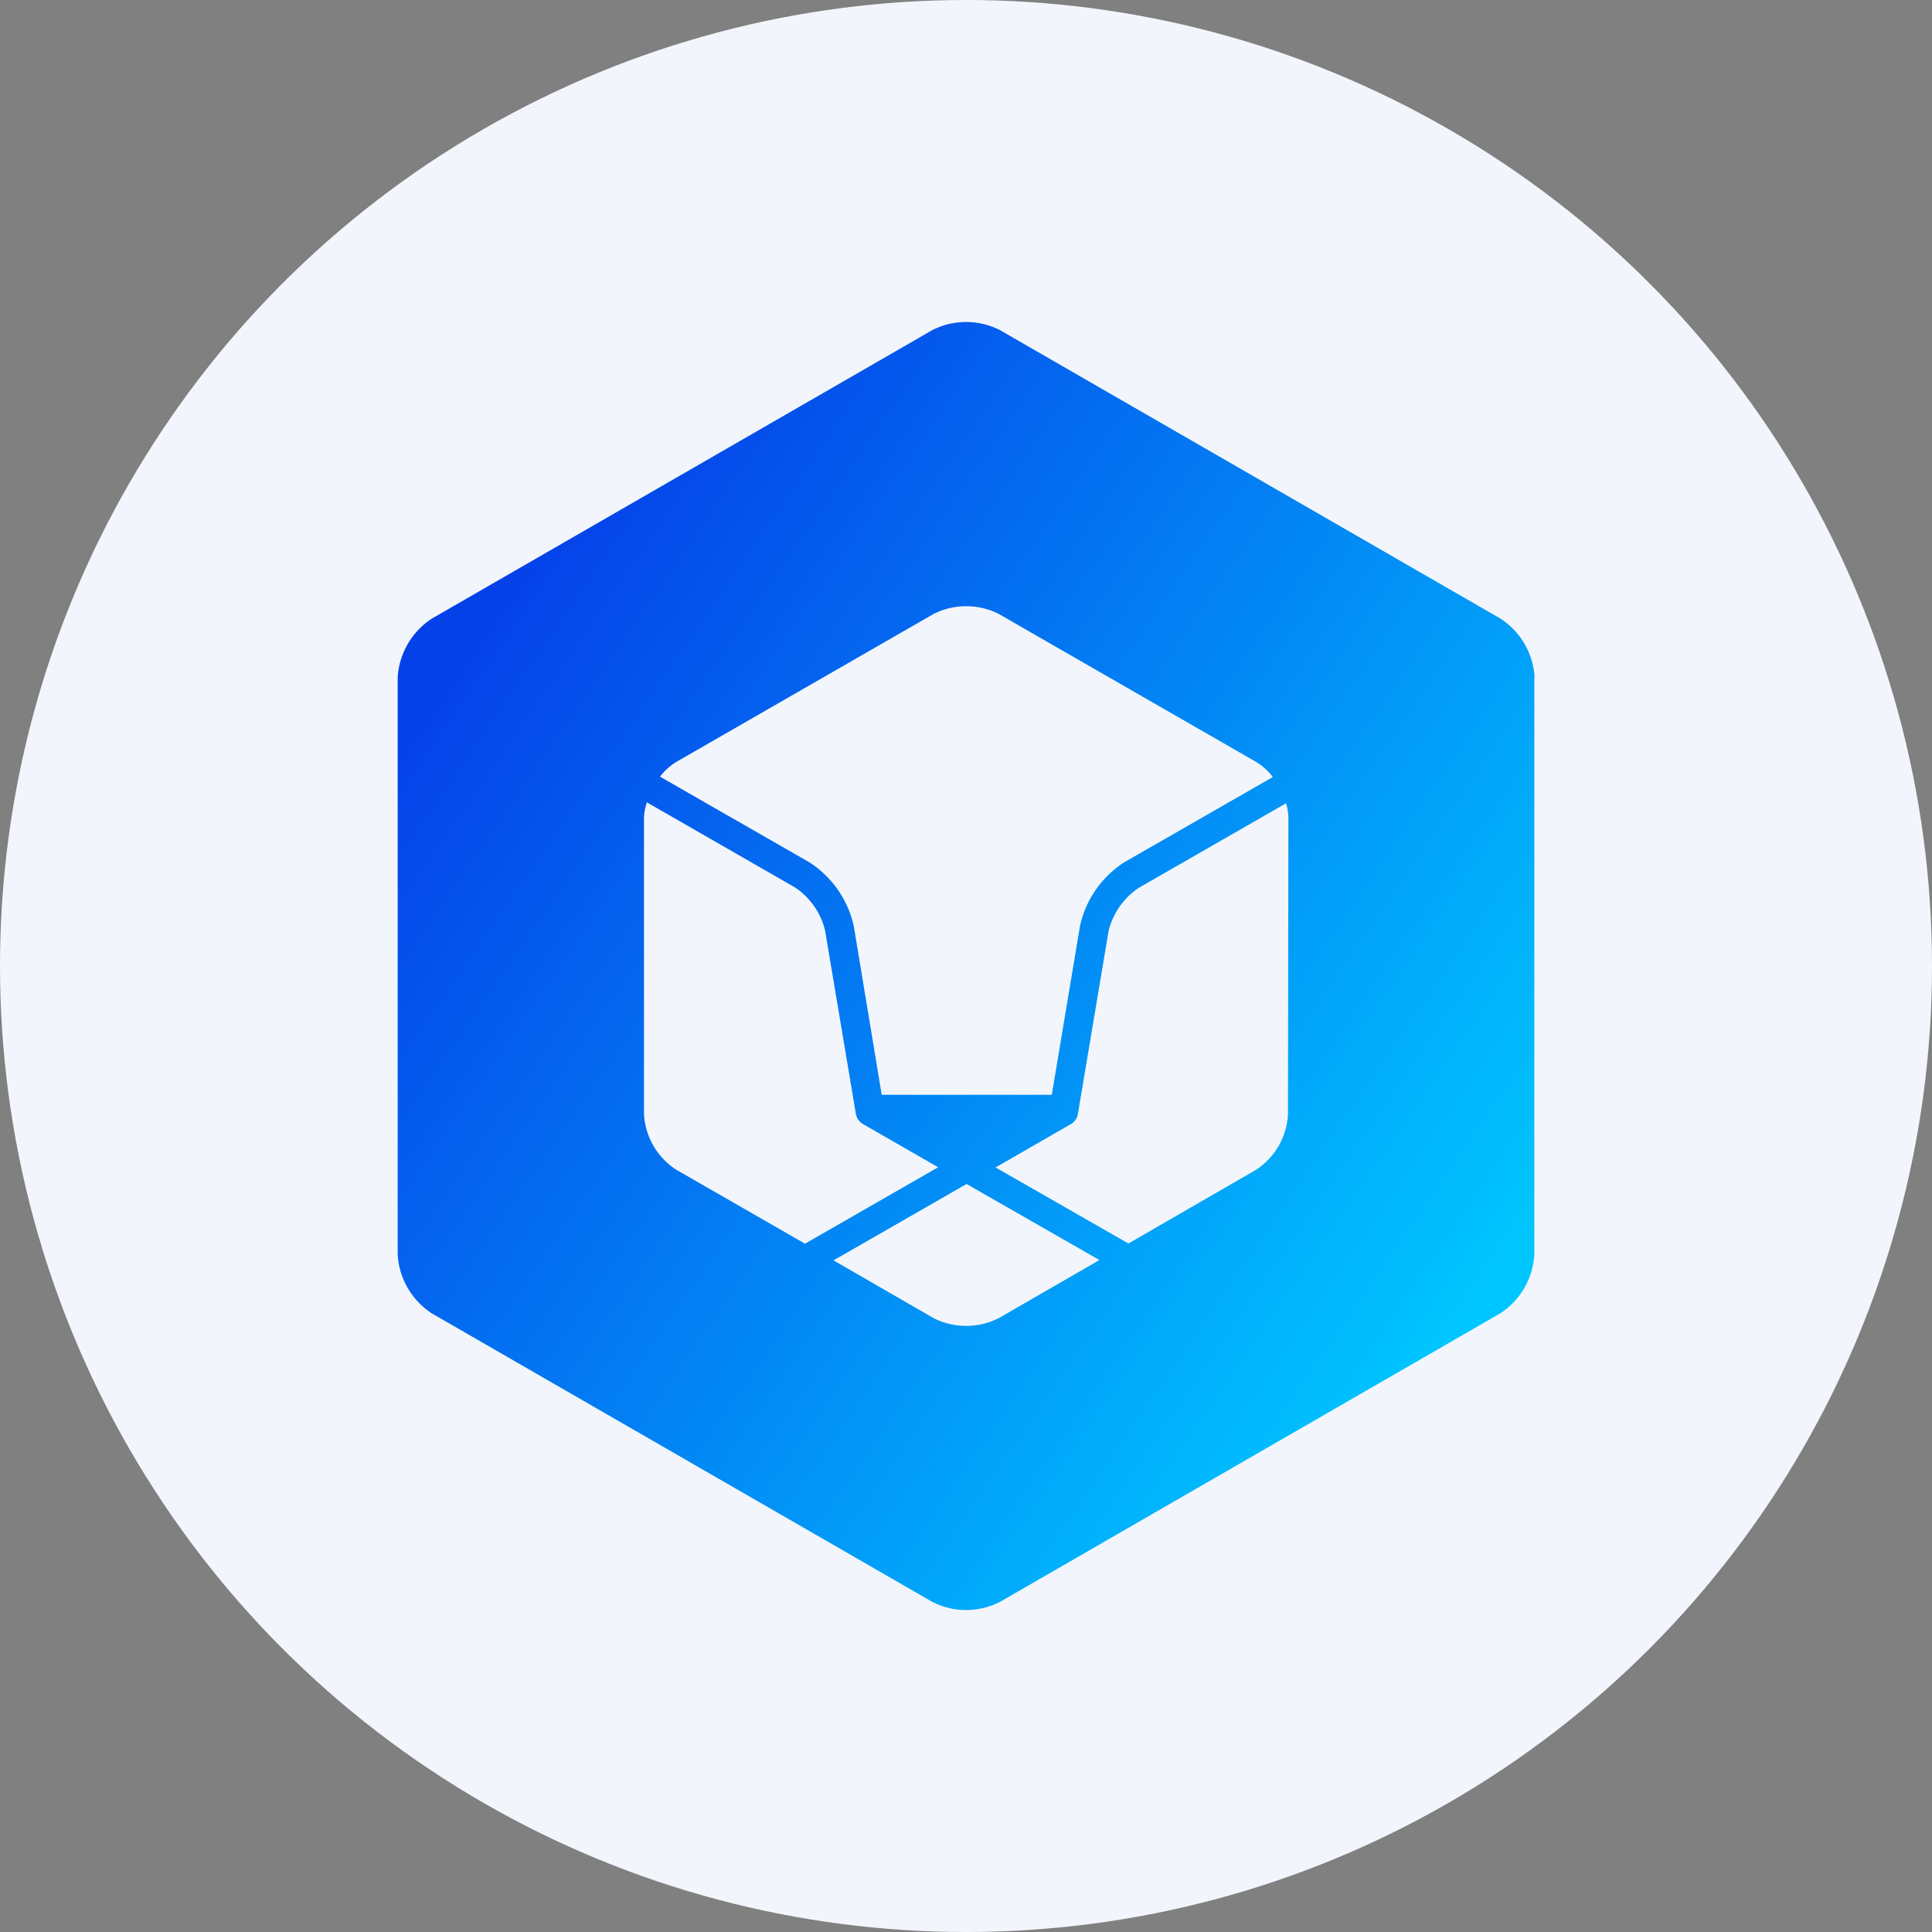 <?xml version='1.0' encoding='utf-8'?>
<svg xmlns="http://www.w3.org/2000/svg" id="Layer_1" data-name="Layer 1" viewBox="0 0 300 300" width="300" height="300"><rect x="0" y="0" width="300" height="300" fill="#808080" stroke="none"/><defs><linearGradient id="linear-gradient" x1="229.4" y1="204.57" x2="73.27" y2="97.27" gradientUnits="userSpaceOnUse"><stop offset="0" stop-color="#00c6ff" /><stop offset="1" stop-color="#0541e9" /></linearGradient><clipPath id="bz_circular_clip"><circle cx="150.0" cy="150.0" r="150.0" /></clipPath></defs><g clip-path="url(#bz_circular_clip)"><rect x="-1.5" y="-1.5" width="303" height="303" fill="#f2f6fc" /><g id="Clip-Path:_Clip-Path:_Page_1" data-name="Clip-Path: Clip-Path: Page 1"><g id="Clip-Path:_Page_1" data-name="Clip-Path: Page 1"><g id="Page_1" data-name="Page 1"><path id="Path_5" data-name="Path 5" d="M238.25,105.23v89.55a11.67,11.67,0,0,1-5.3,9.16l-77.64,44.78a11.55,11.55,0,0,1-10.58,0L67.05,203.94a11.72,11.72,0,0,1-5.3-9.16V105.23a11.74,11.74,0,0,1,5.3-9.17l77.68-44.78a11.55,11.55,0,0,1,10.58,0L233,96.06a11.69,11.69,0,0,1,5.3,9.17Zm-67.53,90.43-20.63-11.81-20.66,11.86,15.6,9a11.23,11.23,0,0,0,10,0ZM125,193.12l20.68-11.87L134,174.54a2.31,2.31,0,0,1-1.1-1.57l-4.77-28.42a11.2,11.2,0,0,0-4.68-6.75l-23-13.21A8.19,8.19,0,0,0,100,127V173a11,11,0,0,0,5,8.63Zm-22.48-72.5,23.18,13.29a15.91,15.91,0,0,1,6.88,9.9L136.91,170h26.41l4.38-26.21a15.8,15.8,0,0,1,6.88-9.9l23.06-13.23a9.09,9.09,0,0,0-2.61-2.36l-40-23a11.29,11.29,0,0,0-10,0l-40,23a9.67,9.67,0,0,0-2.55,2.3ZM200.06,127a8.72,8.72,0,0,0-.36-2.27l-22.87,13.13a11.27,11.27,0,0,0-4.69,6.71L167.37,173a2.21,2.21,0,0,1-1.1,1.56l-11.68,6.72,20.63,11.81L195,181.67a11,11,0,0,0,5-8.64Z" fill-rule="evenodd" fill="url(#linear-gradient)" /></g></g></g></g></svg>
